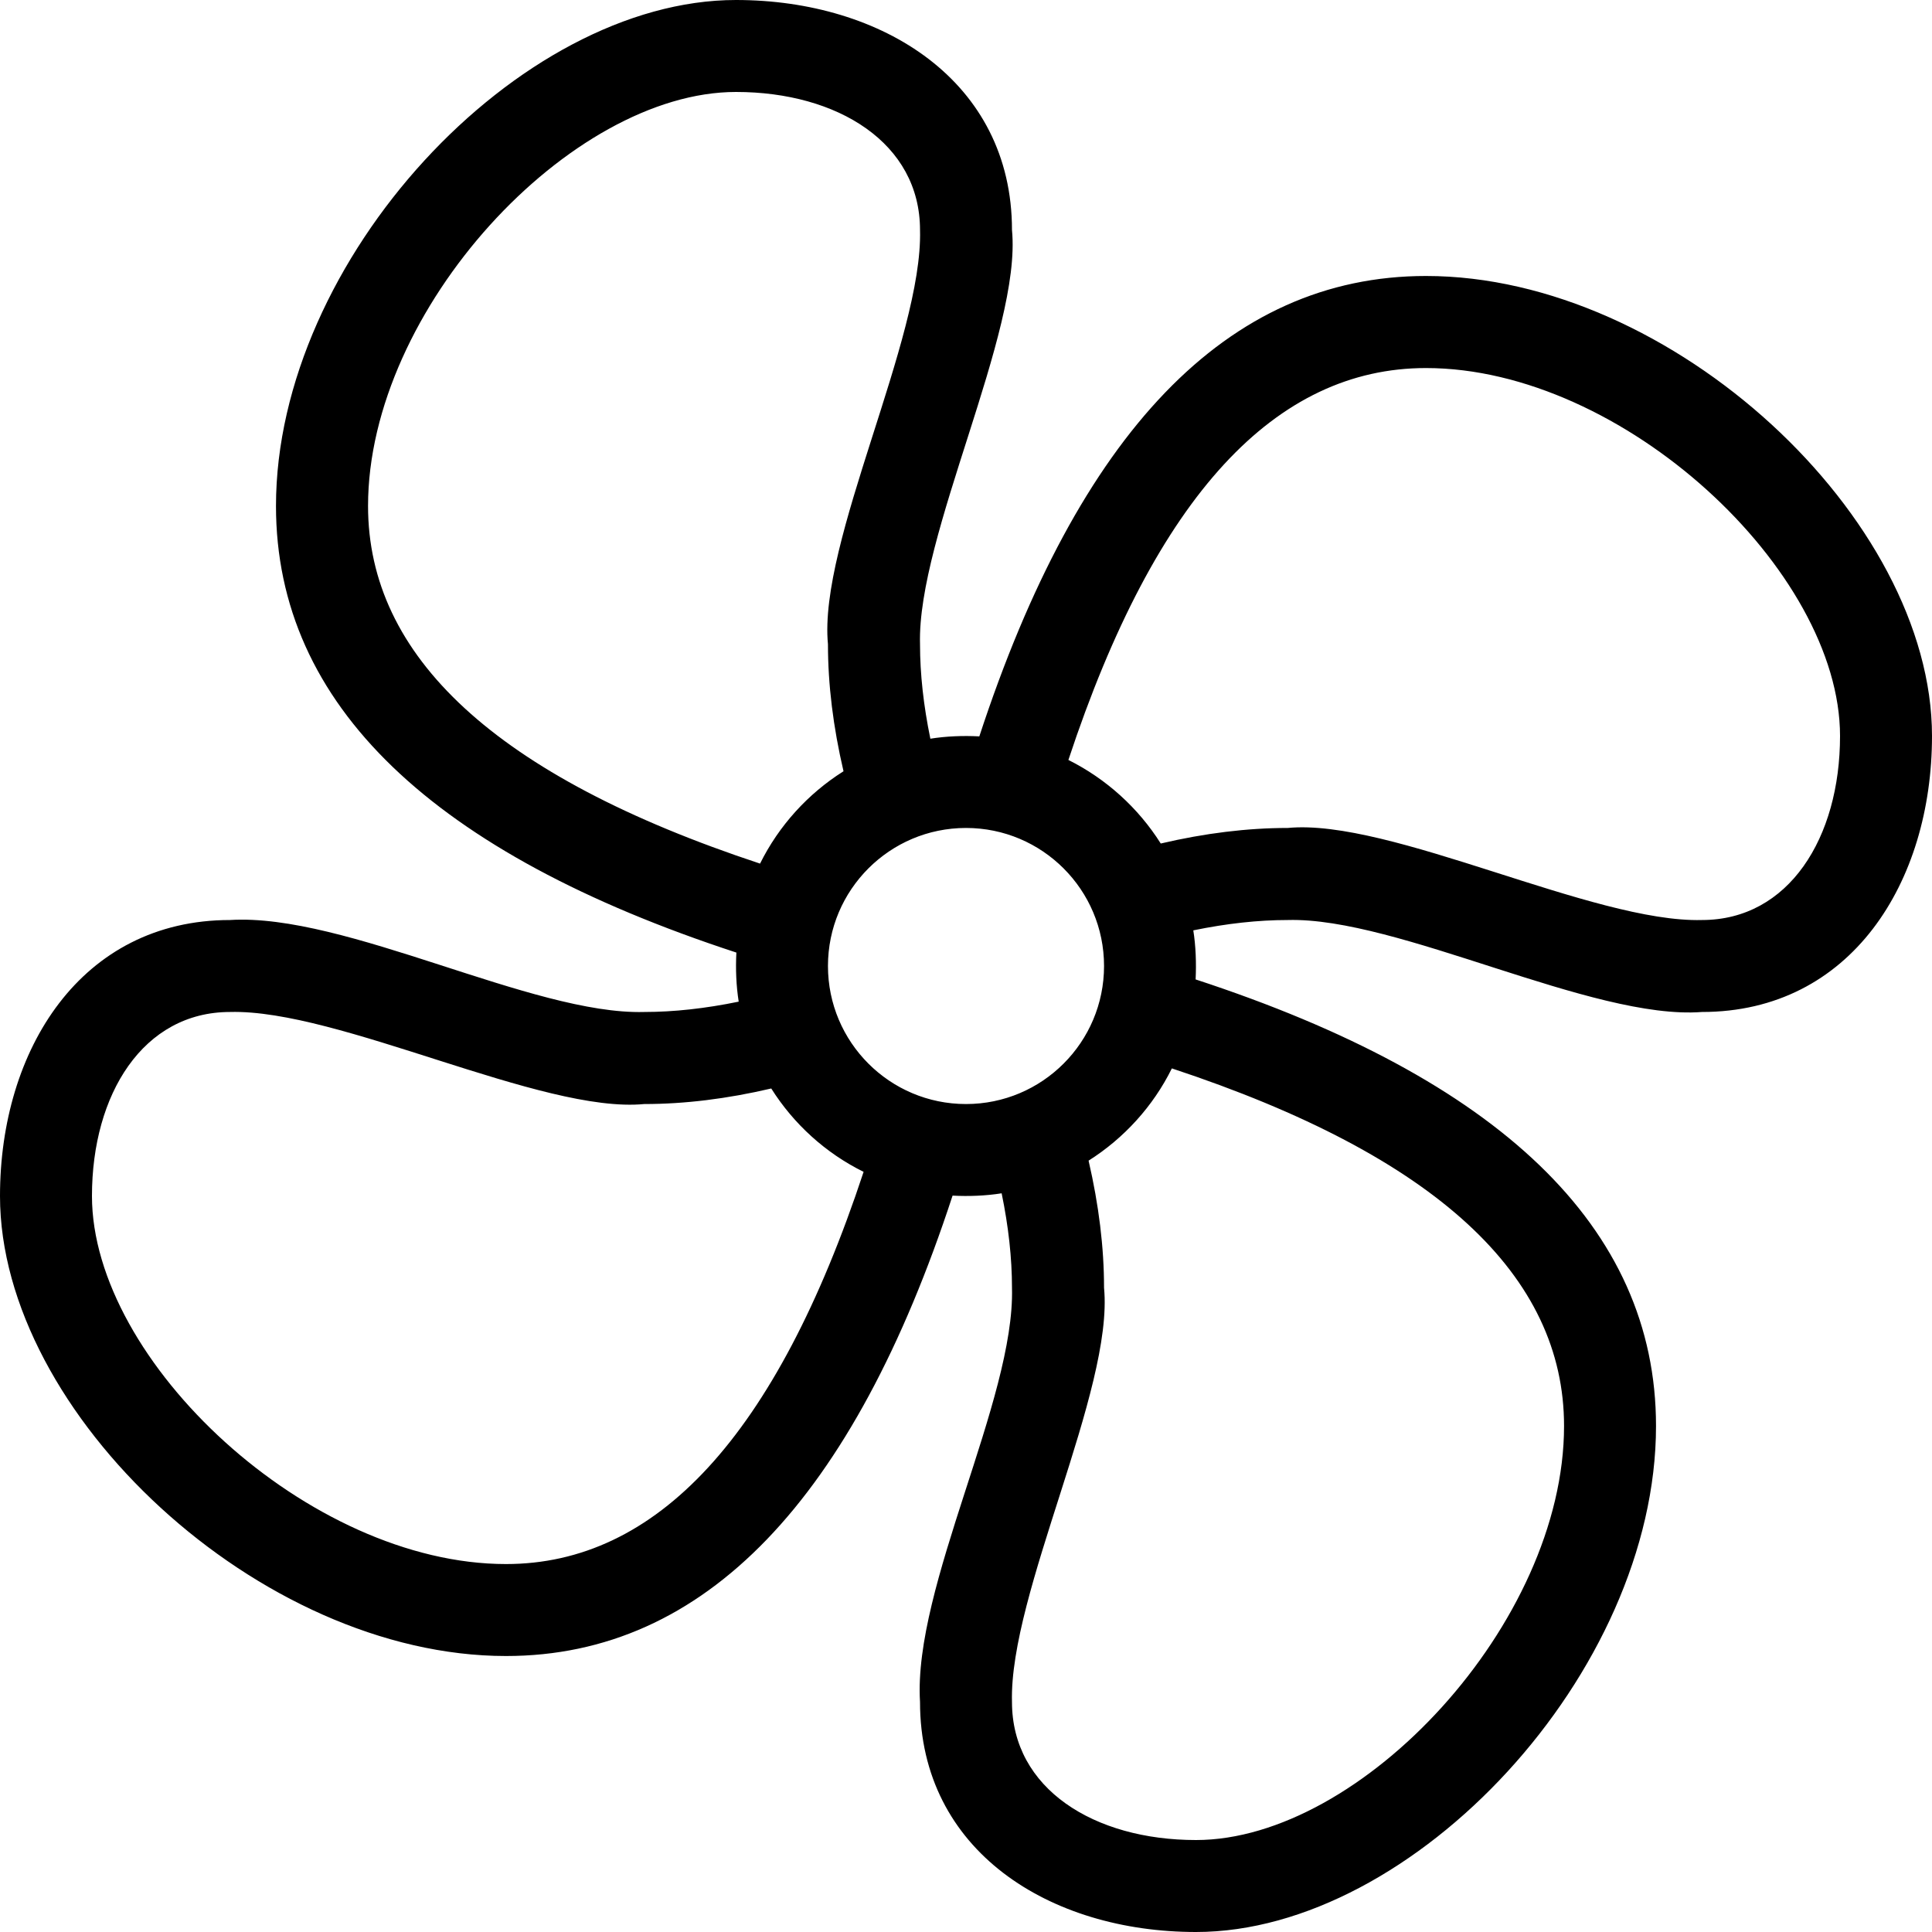 <svg width="20" height="20" viewBox="0 0 20 20" fill="none" xmlns="http://www.w3.org/2000/svg">
<g clip-path="url(#clip0_315_223)">
<g clip-path="url(#clip1_315_223)">
<path fill-rule="evenodd" clip-rule="evenodd" d="M7.619 0C9.133 0 10.476 0.839 10.476 2.381C10.579 3.437 9.492 5.547 9.524 6.669C9.524 6.976 9.56 7.302 9.631 7.647C9.794 7.621 9.971 7.614 10.138 7.623C11.165 4.488 12.698 2.857 14.762 2.857C17.313 2.857 20 5.365 20 7.619C20 9.133 19.161 10.476 17.619 10.476C16.482 10.563 14.472 9.492 13.331 9.524C13.024 9.524 12.698 9.56 12.353 9.631C12.379 9.794 12.385 9.971 12.377 10.139C15.511 11.165 17.143 12.698 17.143 14.762C17.143 17.313 14.635 20 12.381 20C10.867 20 9.524 19.161 9.524 17.619C9.45 16.422 10.508 14.489 10.476 13.331C10.476 13.024 10.44 12.698 10.369 12.353C10.206 12.379 10.028 12.386 9.861 12.377C8.835 15.512 7.302 17.143 5.238 17.143C2.687 17.143 0 14.635 0 12.381C0 10.867 0.839 9.524 2.381 9.524C3.578 9.45 5.511 10.508 6.669 10.476C6.976 10.476 7.302 10.44 7.647 10.369C7.621 10.206 7.614 10.029 7.623 9.861C4.489 8.835 2.857 7.302 2.857 5.238C2.857 2.687 5.365 0 7.619 0ZM12.131 11.06C11.938 11.451 11.636 11.783 11.269 12.015C11.375 12.474 11.429 12.912 11.429 13.331C11.531 14.389 10.445 16.497 10.476 17.619C10.476 18.517 11.326 19.048 12.381 19.048C14.094 19.048 16.191 16.802 16.191 14.762C16.191 13.21 14.879 11.968 12.131 11.06ZM2.381 10.476C1.483 10.476 0.952 11.326 0.952 12.381C0.952 14.094 3.198 16.191 5.238 16.191C6.79 16.191 8.032 14.879 8.94 12.131C8.547 11.937 8.216 11.636 7.984 11.268C7.526 11.375 7.088 11.429 6.669 11.429C5.611 11.531 3.503 10.445 2.381 10.476ZM10 8.571C9.211 8.571 8.571 9.211 8.571 10C8.571 10.789 9.211 11.429 10 11.429C10.789 11.429 11.429 10.789 11.429 10C11.429 9.211 10.789 8.571 10 8.571ZM14.762 3.81C13.21 3.81 11.968 5.121 11.06 7.867C11.452 8.063 11.784 8.364 12.016 8.732C12.473 8.625 12.912 8.571 13.331 8.571C14.389 8.469 16.497 9.555 17.619 9.524C18.516 9.524 19.048 8.674 19.048 7.619C19.048 5.906 16.802 3.81 14.762 3.81ZM7.619 0.952C5.906 0.952 3.81 3.198 3.81 5.238C3.81 6.79 5.121 8.032 7.868 8.94C8.063 8.547 8.364 8.216 8.732 7.984C8.625 7.526 8.571 7.088 8.571 6.669C8.469 5.611 9.555 3.503 9.524 2.381C9.524 1.483 8.674 0.952 7.619 0.952Z" fill="black"/>
</g>
</g>
<defs>
<clipPath id="clip0_315_223">
<rect width="20" height="20" fill="white"/>
</clipPath>
<clipPath id="clip1_315_223">
<rect width="20" height="20" fill="white"/>
</clipPath>
</defs>
</svg>
